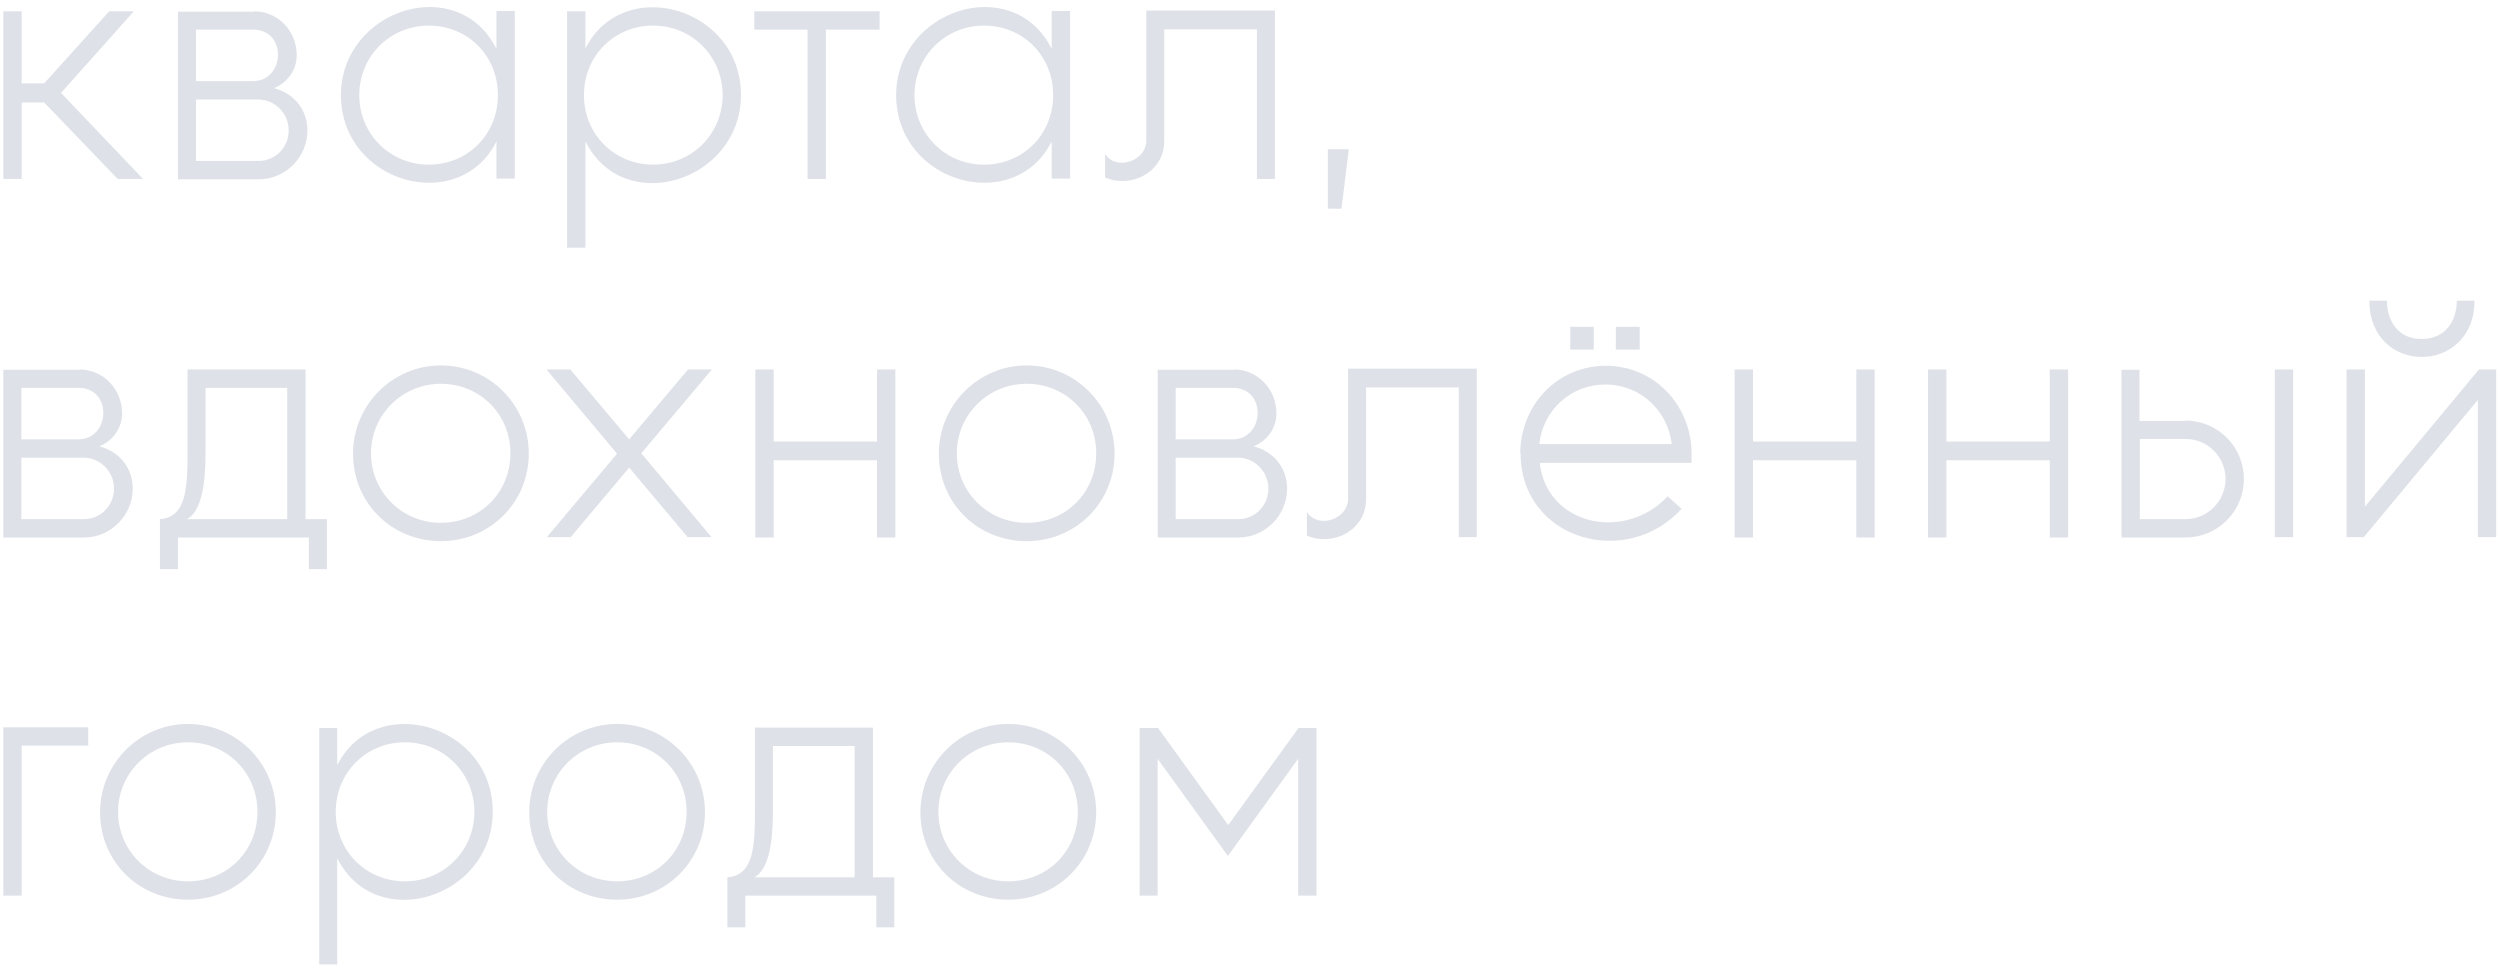 <?xml version="1.0" encoding="UTF-8"?> <svg xmlns="http://www.w3.org/2000/svg" width="354" height="137" viewBox="0 0 354 137" fill="none"> <path d="M3.072 1.596V11.802H6.249L15.465 1.596H18.954L8.644 13.155L20.256 25.34H16.663L6.249 14.509H3.072V25.34H0.469V1.596H3.072Z" fill="#DEE2E8"></path> <path d="M35.98 1.596C39.364 1.596 42.02 4.408 42.02 7.792C42.02 9.927 40.718 11.697 38.792 12.479C41.604 13.208 43.53 15.499 43.53 18.467C43.53 22.268 40.406 25.392 36.657 25.392H25.201V1.648H35.98V1.596ZM35.824 11.489C40.354 11.489 40.718 4.199 35.824 4.199H27.753V11.489H35.824ZM27.753 22.789H36.605C39 22.789 40.875 20.862 40.875 18.467C40.875 16.072 38.948 14.093 36.553 14.093H27.753V22.789Z" fill="#DEE2E8"></path> <path d="M48.27 13.521C48.27 1.284 64.828 -3.975 70.296 6.908V1.545H72.899V25.289H70.296V20.03C65.037 30.548 48.27 26.018 48.27 13.417V13.521ZM60.715 23.311C66.234 23.311 70.504 19.041 70.504 13.469C70.504 7.897 66.234 3.628 60.715 3.628C55.195 3.628 50.873 8.002 50.873 13.469C50.873 18.936 55.195 23.311 60.715 23.311Z" fill="#DEE2E8"></path> <path d="M104.925 13.413C104.925 25.702 88.314 30.857 82.898 20.026V35.075H80.295V1.593H82.898V6.852C88.21 -3.666 104.925 0.968 104.925 13.465V13.413ZM92.48 3.624C86.96 3.624 82.69 7.946 82.69 13.465C82.69 18.985 86.96 23.307 92.48 23.307C97.999 23.307 102.321 18.933 102.321 13.465C102.321 7.998 97.999 3.624 92.48 3.624Z" fill="#DEE2E8"></path> <path d="M116.953 4.199V25.34H114.349V4.199H106.799V1.596H124.555V4.199H117.005H116.953Z" fill="#DEE2E8"></path> <path d="M126.891 13.521C126.891 1.284 143.449 -3.975 148.917 6.908V1.545H151.52V25.289H148.917V20.03C143.658 30.548 126.891 26.018 126.891 13.417V13.521ZM139.336 23.311C144.855 23.311 149.125 19.041 149.125 13.469C149.125 7.897 144.855 3.628 139.336 3.628C133.816 3.628 129.494 8.002 129.494 13.469C129.494 18.936 133.816 23.311 139.336 23.311Z" fill="#DEE2E8"></path> <path d="M180.533 1.598V25.343H177.982V4.15H164.86V19.979C164.86 24.301 160.278 26.749 156.477 25.134V21.802C158.091 24.249 162.309 22.791 162.309 19.927V1.494C168.401 1.494 174.493 1.494 180.533 1.494V1.598Z" fill="#DEE2E8"></path> <path d="M188.027 21.123H190.995L189.954 29.559H188.027V21.123Z" fill="#DEE2E8"></path> <path d="M11.248 52.315C14.632 52.315 17.288 55.126 17.288 58.511C17.288 60.646 15.986 62.416 14.059 63.197C16.871 63.926 18.798 66.218 18.798 69.186C18.798 72.987 15.674 76.111 11.924 76.111H0.469V52.367H11.248V52.315ZM11.091 62.208C15.621 62.208 15.986 54.918 11.091 54.918H3.02V62.208H11.091ZM3.02 73.507H11.872C14.268 73.507 16.142 71.581 16.142 69.186C16.142 66.79 14.216 64.811 11.82 64.811H3.02V73.507Z" fill="#DEE2E8"></path> <path d="M46.289 73.507V80.589H43.737V76.111H25.2V80.589H22.648V73.507C25.721 73.299 26.241 70.383 26.45 67.832C26.554 66.478 26.554 65.072 26.554 63.718V52.315H43.269V73.507H46.289ZM40.665 73.507V54.918H29.105V63.718C29.105 66.113 29.105 72.206 26.45 73.507H40.665Z" fill="#DEE2E8"></path> <path d="M49.986 64.238C49.986 57.365 55.558 51.741 62.431 51.741C69.305 51.741 74.876 57.313 74.876 64.238C74.876 71.164 69.357 76.631 62.431 76.631C55.506 76.631 49.986 71.268 49.986 64.238ZM62.431 74.028C67.951 74.028 72.273 69.758 72.273 64.186C72.273 58.615 67.899 54.345 62.431 54.345C56.964 54.345 52.538 58.719 52.538 64.186C52.538 69.654 56.912 74.028 62.431 74.028Z" fill="#DEE2E8"></path> <path d="M100.807 52.315L90.809 64.187C94.142 68.144 97.422 72.102 100.755 76.059H97.37L89.091 66.218L80.812 76.059H77.427L87.373 64.239L77.375 52.315H80.76L89.091 62.208L97.422 52.315H100.807Z" fill="#DEE2E8"></path> <path d="M109.553 52.264V62.522H124.185V52.316H126.788V76.112H124.185V65.177H109.553V76.112H106.949V52.316H109.553V52.264Z" fill="#DEE2E8"></path> <path d="M132.936 64.238C132.936 57.365 138.507 51.741 145.381 51.741C152.254 51.741 157.826 57.313 157.826 64.238C157.826 71.164 152.306 76.631 145.381 76.631C138.455 76.631 132.936 71.268 132.936 64.238ZM145.381 74.028C150.9 74.028 155.222 69.758 155.222 64.186C155.222 58.615 150.848 54.345 145.381 54.345C139.913 54.345 135.487 58.719 135.487 64.186C135.487 69.654 139.861 74.028 145.381 74.028Z" fill="#DEE2E8"></path> <path d="M174.705 52.315C178.089 52.315 180.745 55.126 180.745 58.511C180.745 60.646 179.443 62.416 177.516 63.197C180.328 63.926 182.255 66.218 182.255 69.186C182.255 72.987 179.131 76.111 175.381 76.111H163.926V52.367H174.705V52.315ZM174.548 62.208C179.079 62.208 179.443 54.918 174.548 54.918H166.477V62.208H174.548ZM166.477 73.507H175.329C177.725 73.507 179.599 71.581 179.599 69.186C179.599 66.79 177.673 64.811 175.277 64.811H166.477V73.507Z" fill="#DEE2E8"></path> <path d="M209.114 52.311V76.056H206.562V54.863H193.44V70.692C193.44 75.014 188.858 77.462 185.057 75.847V72.515C186.671 74.962 190.889 73.504 190.889 70.64V52.207C196.981 52.207 203.073 52.207 209.114 52.207V52.311Z" fill="#DEE2E8"></path> <path d="M215.262 64.238C215.262 57.417 220.469 51.793 227.394 51.793C234.32 51.793 239.527 57.469 239.527 64.238V65.54H218.021C219.063 74.496 230.154 76.683 236.142 70.278L238.121 72.049C230.206 80.692 215.314 76.371 215.314 64.186L215.262 64.238ZM236.715 62.884C236.142 58.094 232.237 54.449 227.342 54.449C222.448 54.449 218.49 58.041 217.969 62.884H236.715ZM225.676 46.273V49.502H222.343V46.273H225.676ZM232.185 46.273V49.502H228.8V46.273H232.185Z" fill="#DEE2E8"></path> <path d="M248.223 52.264V62.522H262.855V52.316H265.458V76.112H262.855V65.177H248.223V76.112H245.619V52.316H248.223V52.264Z" fill="#DEE2E8"></path> <path d="M275.611 52.264V62.522H290.243V52.316H292.847V76.112H290.243V65.177H275.611V76.112H273.008V52.316H275.611V52.264Z" fill="#DEE2E8"></path> <path d="M309.457 59.552C314.039 59.552 317.736 63.249 317.736 67.832C317.736 72.414 314.039 76.111 309.457 76.111H300.396V52.367H302.948V59.604H309.405L309.457 59.552ZM309.457 73.507C312.581 73.507 315.133 70.956 315.133 67.832C315.133 64.707 312.633 62.156 309.457 62.156H303V73.507H309.457ZM322.11 52.315H324.714V76.059H322.11V52.315Z" fill="#DEE2E8"></path> <path d="M353.464 52.313V76.058H350.861V56.635L334.719 76.058H332.271V52.313H334.875V71.736L351.017 52.313H353.464ZM337.999 42.576C337.999 45.596 339.718 48.044 342.946 47.992C346.175 47.992 347.841 45.596 347.893 42.576H350.392C350.392 53.147 335.5 53.251 335.5 42.576H337.999Z" fill="#DEE2E8"></path> <path d="M3.072 105.632V126.825H0.469V102.977H12.497V105.58H3.072V105.632Z" fill="#DEE2E8"></path> <path d="M14.168 115.006C14.168 108.132 19.74 102.509 26.613 102.509C33.486 102.509 39.058 108.08 39.058 115.006C39.058 121.931 33.538 127.399 26.613 127.399C19.688 127.399 14.168 122.035 14.168 115.006ZM26.613 124.795C32.133 124.795 36.454 120.525 36.454 114.954C36.454 109.382 32.081 105.112 26.613 105.112C21.145 105.112 16.719 109.486 16.719 114.954C16.719 120.421 21.093 124.795 26.613 124.795Z" fill="#DEE2E8"></path> <path d="M69.777 114.902C69.777 127.19 53.166 132.345 47.751 121.515V136.563H45.199V103.081H47.751V108.341C53.062 97.822 69.777 102.457 69.777 114.954V114.902ZM57.332 105.112C51.812 105.112 47.542 109.434 47.542 114.954C47.542 120.473 51.812 124.795 57.332 124.795C62.851 124.795 67.173 120.421 67.173 114.954C67.173 109.486 62.851 105.112 57.332 105.112Z" fill="#DEE2E8"></path> <path d="M74.936 115.006C74.936 108.132 80.507 102.509 87.381 102.509C94.254 102.509 99.826 108.08 99.826 115.006C99.826 121.931 94.306 127.399 87.381 127.399C80.455 127.399 74.936 122.035 74.936 115.006ZM87.381 124.795C92.9 124.795 97.222 120.525 97.222 114.954C97.222 109.382 92.848 105.112 87.381 105.112C81.913 105.112 77.487 109.486 77.487 114.954C77.487 120.421 81.861 124.795 87.381 124.795Z" fill="#DEE2E8"></path> <path d="M126.633 124.225V131.307H124.081V126.829H105.544V131.307H102.992V124.225C106.064 124.017 106.585 121.101 106.793 118.549C106.898 117.196 106.898 115.79 106.898 114.436V103.032H123.612V124.225H126.633ZM121.009 124.225V105.636H109.449V114.436C109.449 116.831 109.449 122.923 106.793 124.225H121.009Z" fill="#DEE2E8"></path> <path d="M130.33 115.006C130.33 108.132 135.902 102.509 142.775 102.509C149.648 102.509 155.22 108.08 155.22 115.006C155.22 121.931 149.701 127.399 142.775 127.399C135.85 127.399 130.33 122.035 130.33 115.006ZM142.775 124.795C148.295 124.795 152.617 120.525 152.617 114.954C152.617 109.382 148.243 105.112 142.775 105.112C137.308 105.112 132.882 109.486 132.882 114.954C132.882 120.421 137.256 124.795 142.775 124.795Z" fill="#DEE2E8"></path> <path d="M186.417 103.084V126.828H183.814V107.458L173.868 121.205L163.923 107.458V126.828H161.371V103.084H163.975L173.92 116.831L183.866 103.084H186.469H186.417Z" fill="#DEE2E8"></path> </svg> 